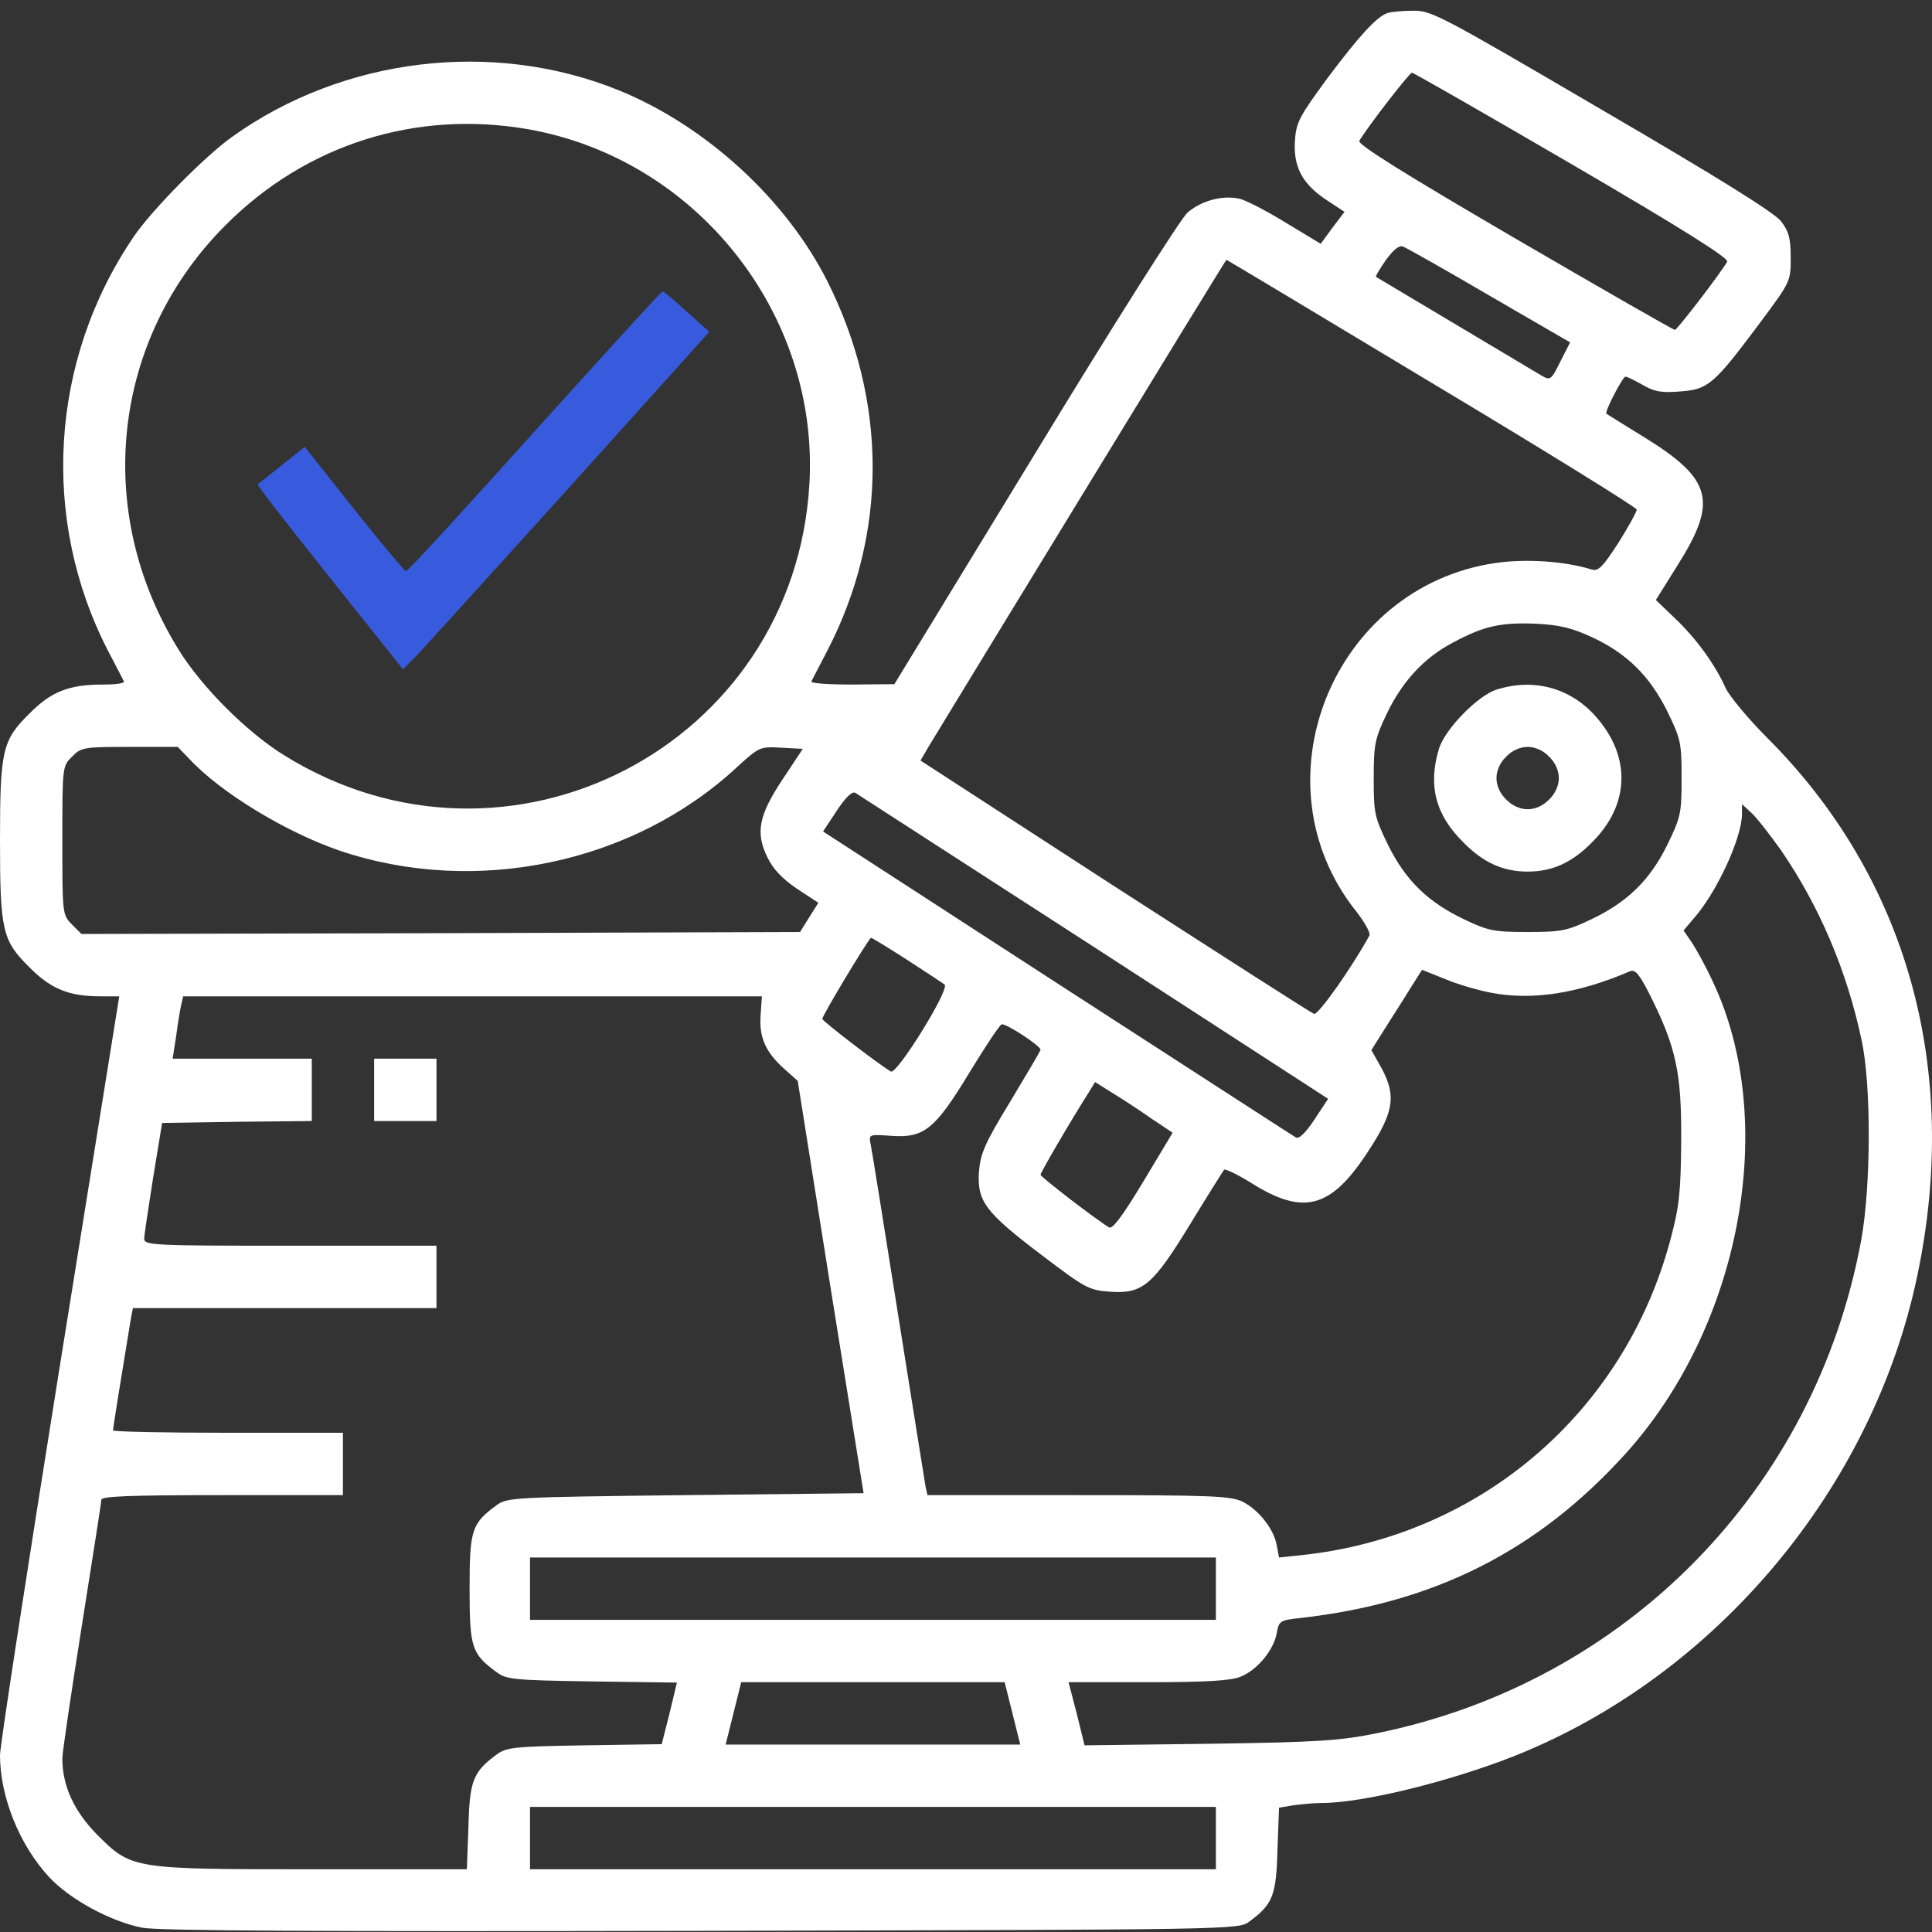 <svg width="150" height="150" viewBox="0 0 150 150" fill="none" xmlns="http://www.w3.org/2000/svg">
<rect x="0" y="0" width="150" height="150" fill="#333333" stroke="none"/>
<path d="M107.714 1.016C106.867 1.318 105.566 2.74 103.085 6.038C100.907 9.004 100.634 9.488 100.543 10.879C100.392 12.907 101.088 14.268 102.964 15.509L104.386 16.447L103.448 17.687L102.54 18.928L99.787 17.264C98.305 16.356 96.671 15.509 96.186 15.418C94.825 15.146 93.252 15.6 92.193 16.507C91.648 17.022 86.565 25.009 80.332 35.266L69.439 53.118L66.172 53.148C64.356 53.148 62.934 53.057 62.995 52.906C63.055 52.785 63.6 51.726 64.235 50.516C68.925 41.439 68.925 31.182 64.235 21.832C61.028 15.479 54.825 9.79 48.108 7.037C38.335 3.043 26.656 4.435 18.003 10.637C15.885 12.15 11.74 16.356 10.378 18.383C3.873 27.944 3.116 40.289 8.381 50.516C9.017 51.726 9.561 52.785 9.622 52.906C9.682 53.057 8.956 53.148 7.988 53.148C5.355 53.148 3.964 53.693 2.269 55.417C0.182 57.475 0 58.262 0 65.251C0 72.24 0.182 73.027 2.269 75.084C3.933 76.779 5.355 77.354 7.776 77.354H9.259L4.629 106.158C2.088 122.013 0 135.568 0 136.264C0 139.501 1.513 143.253 3.812 145.734C5.446 147.489 8.593 149.183 11.044 149.668C12.345 149.91 24.387 149.97 54.523 149.91C96.035 149.819 96.186 149.819 97.003 149.183C98.819 147.852 99.091 147.156 99.182 143.616L99.303 140.348L100.392 140.167C101.028 140.076 101.996 139.985 102.601 139.985C105.808 139.985 112.555 138.321 117.608 136.324C133.221 130.091 145.414 115.568 148.864 99.018C152.222 83.012 148.077 68.156 137.215 57.293C135.732 55.811 134.28 54.056 133.977 53.42C133.191 51.635 131.678 49.548 130.044 48.005L128.561 46.583L130.225 43.92C133.402 38.897 132.949 37.203 127.593 33.905C126.05 32.967 124.779 32.15 124.719 32.12C124.567 31.968 125.989 29.245 126.201 29.245C126.353 29.245 126.927 29.548 127.533 29.881C128.41 30.395 128.955 30.516 130.407 30.395C132.616 30.244 133.039 29.881 136.549 25.191C139.03 21.863 139.03 21.863 139.03 20.017C139.03 18.474 138.879 17.959 138.274 17.173C137.759 16.507 133.342 13.754 124.356 8.519C111.799 1.167 111.133 0.804 109.681 0.834C108.864 0.834 107.956 0.925 107.714 1.016ZM122.086 12.786C130.589 17.748 134.25 20.047 134.098 20.32C133.493 21.348 130.225 25.584 130.044 25.614C129.923 25.614 124.325 22.407 117.578 18.474C109.076 13.512 105.385 11.212 105.536 10.94C106.171 9.851 109.409 5.675 109.621 5.645C109.742 5.645 115.339 8.852 122.086 12.786ZM40.998 10.032C54.069 12.332 63.6 24.344 62.843 37.566C61.663 57.929 39.455 69.426 22.087 58.655C19.183 56.87 15.643 53.33 13.858 50.425C7.201 39.684 8.684 26.28 17.549 17.445C23.782 11.212 32.284 8.519 40.998 10.032ZM115.642 22.952L121.905 26.583L121.148 28.065C120.452 29.487 120.362 29.548 119.726 29.185C119.061 28.791 107.079 21.651 106.837 21.5C106.776 21.439 107.139 20.864 107.593 20.198C108.168 19.412 108.622 19.018 108.925 19.14C109.167 19.23 112.192 20.925 115.642 22.952ZM111.164 29.729C119.908 34.964 127.079 39.412 127.079 39.563C127.079 39.714 126.443 40.894 125.657 42.135C124.446 44.011 124.083 44.374 123.599 44.222C121.451 43.557 118.456 43.375 116.126 43.708C103.448 45.554 97.336 60.773 105.294 70.758C105.959 71.605 106.413 72.422 106.323 72.634C104.87 75.266 102.329 78.836 102.026 78.715C101.814 78.655 94.855 74.177 86.534 68.821L71.467 59.048L72.102 57.959C74.432 54.116 95.158 20.168 95.218 20.168C95.249 20.168 102.419 24.465 111.164 29.729ZM123.569 49.457C126.322 50.728 128.077 52.483 129.439 55.206C130.498 57.384 130.558 57.657 130.558 60.41C130.558 63.163 130.498 63.435 129.439 65.614C128.077 68.367 126.322 70.062 123.508 71.393C121.663 72.27 121.209 72.361 118.607 72.361C116.005 72.361 115.551 72.27 113.705 71.393C110.891 70.062 109.136 68.367 107.775 65.614C106.716 63.435 106.655 63.163 106.655 60.44C106.655 57.808 106.746 57.354 107.624 55.508C108.834 52.936 110.558 51.06 112.828 49.88C115.188 48.61 116.519 48.307 119.272 48.428C121.118 48.519 122.056 48.761 123.569 49.457ZM14.705 58.927C17.156 61.56 22.209 64.616 26.354 66.038C36.883 69.608 49.137 67.066 57.216 59.563C58.94 57.989 59.001 57.959 60.635 58.05L62.329 58.141L60.786 60.47C58.91 63.284 58.638 64.646 59.576 66.552C60.03 67.49 60.725 68.216 61.875 69.003L63.539 70.092L62.813 71.242L62.117 72.361L34.221 72.452L6.324 72.513L5.598 71.786C4.841 71.03 4.841 70.969 4.841 65.251C4.841 59.532 4.841 59.472 5.598 58.746C6.293 58.02 6.505 57.989 10.075 57.989H13.797L14.705 58.927ZM84.961 73.541L103.115 85.311L102.056 86.915C101.36 87.974 100.846 88.458 100.604 88.307C100.392 88.186 92.072 82.8 82.056 76.325L63.902 64.555L64.961 62.951C65.657 61.892 66.172 61.408 66.414 61.56C66.595 61.681 74.946 67.066 84.961 73.541ZM138.274 66.007C141.239 70.334 143.387 75.326 144.537 80.773C145.293 84.252 145.263 92.119 144.507 96.264C140.936 115.659 126.232 130.636 106.897 134.569C104.053 135.144 102.389 135.265 93.917 135.386L84.205 135.507L83.6 133.057L82.964 130.606H89.137C93.675 130.606 95.581 130.485 96.308 130.182C97.609 129.668 98.879 128.125 99.121 126.824C99.303 125.825 99.363 125.795 101.028 125.613C111.406 124.433 119.363 120.409 126.171 112.905C135.188 102.951 138.122 87.066 132.979 76.204C132.404 74.963 131.647 73.602 131.315 73.118L130.71 72.24L131.557 71.242C133.342 69.184 135.248 65.009 135.248 63.194V62.437L136.004 63.133C136.428 63.526 137.427 64.827 138.274 66.007ZM70.408 74.51C71.86 75.448 73.191 76.325 73.343 76.446C73.736 76.839 69.621 83.466 69.167 83.193C68.108 82.558 63.872 79.29 63.842 79.109C63.842 78.836 67.473 72.815 67.624 72.815C67.715 72.815 68.955 73.572 70.408 74.51ZM115.793 77.081C118.97 77.686 122.51 77.142 126.534 75.417C126.958 75.236 127.26 75.599 128.107 77.263C130.135 81.317 130.558 83.284 130.528 88.549C130.498 92.573 130.377 93.662 129.711 96.173C126.141 109.668 114.885 119.29 101.028 120.742L99.303 120.924L99.121 119.955C98.879 118.654 97.669 117.172 96.428 116.567C95.491 116.143 93.887 116.082 83.69 116.082H72.011L71.86 115.417C71.799 115.023 70.831 109.063 69.742 102.164C68.653 95.266 67.684 89.245 67.594 88.821C67.442 88.065 67.473 88.065 69.197 88.186C71.739 88.367 72.586 87.701 75.279 83.254C76.489 81.257 77.609 79.593 77.76 79.532C78.063 79.411 80.786 81.196 80.786 81.499C80.786 81.59 79.727 83.375 78.456 85.493C76.459 88.76 76.126 89.547 76.005 90.969C75.854 93.269 76.489 94.116 80.876 97.444C84.265 100.016 84.538 100.167 86.171 100.288C88.713 100.47 89.5 99.804 92.435 94.993C93.766 92.815 94.946 90.939 95.037 90.818C95.158 90.727 96.126 91.211 97.246 91.907C101.179 94.358 103.297 93.813 106.08 89.608C108.198 86.431 108.44 85.16 107.291 82.981L106.474 81.529L107.654 79.653C108.289 78.655 109.197 77.233 109.621 76.537L110.407 75.296L112.223 76.022C113.221 76.446 114.825 76.9 115.793 77.081ZM59.061 78.715C58.91 80.47 59.394 81.62 60.816 82.921L61.936 83.919L64.477 99.925L67.049 115.931L53.191 116.082C39.848 116.234 39.364 116.264 38.547 116.869C36.611 118.291 36.459 118.775 36.459 123.344C36.459 127.913 36.611 128.397 38.547 129.819C39.304 130.394 39.848 130.454 45.96 130.545L52.556 130.636L51.981 133.026L51.376 135.417L45.385 135.507C39.879 135.598 39.304 135.659 38.547 136.233C36.732 137.565 36.459 138.261 36.369 141.831L36.248 145.129H24.387C10.257 145.129 10.227 145.129 7.534 142.436C5.749 140.621 4.841 138.654 4.841 136.536C4.841 136.022 5.537 131.392 6.354 126.218C7.171 121.045 7.867 116.657 7.867 116.446C7.867 116.173 9.954 116.082 17.246 116.082H26.626V113.662V111.241H17.7C12.799 111.241 8.774 111.151 8.774 111.06C8.774 110.878 9.38 107.096 10.136 102.527L10.318 101.559H22.087H33.888V99.139V96.718H22.541C11.921 96.718 11.195 96.688 11.195 96.173C11.195 95.901 11.528 93.753 11.891 91.423L12.587 87.187L18.396 87.096L24.206 87.036V84.615V82.195H18.82H13.404L13.676 80.44C13.797 79.502 13.979 78.413 14.069 78.019L14.221 77.354H36.702H59.152L59.061 78.715ZM89.318 86.794L91.043 87.944L88.774 91.726C87.17 94.388 86.383 95.447 86.111 95.296C85.052 94.661 80.816 91.393 80.786 91.211C80.786 91.03 83.206 86.885 84.598 84.706L85.022 84.01L86.323 84.827C87.019 85.251 88.38 86.128 89.318 86.794ZM94.401 123.344V125.765H67.775H41.149V123.344V120.924H67.775H94.401V123.344ZM78.607 133.026L79.212 135.447H67.775H56.338L56.943 133.026L57.548 130.606H67.775H78.002L78.607 133.026ZM94.401 142.708V145.129H67.775H41.149V142.708V140.288H67.775H94.401V142.708Z" fill="white"/>
<path d="M41.513 33.481C36.127 39.472 31.649 44.374 31.528 44.343C31.407 44.343 29.591 42.165 27.473 39.502L23.661 34.692L21.876 36.114C20.908 36.9 20.06 37.566 20 37.596C19.939 37.657 22.451 40.894 25.597 44.828L31.286 51.968L32.284 50.97C32.798 50.425 38.154 44.525 44.175 37.869L55.068 25.766L53.313 24.192C52.375 23.315 51.528 22.619 51.437 22.619C51.346 22.619 46.898 27.521 41.513 33.481Z" fill="#375BDC"/>
<path d="M116.186 53.542C114.704 54.026 112.162 56.628 111.708 58.171C110.861 61.015 111.466 63.284 113.614 65.402C115.158 66.976 116.701 67.671 118.607 67.671C120.513 67.671 122.056 66.976 123.599 65.402C126.564 62.467 126.655 58.685 123.841 55.569C121.875 53.39 119.061 52.634 116.186 53.542ZM120.271 58.746C120.755 59.2 121.027 59.835 121.027 60.41C121.027 60.985 120.755 61.62 120.271 62.074C119.817 62.558 119.182 62.83 118.607 62.83C118.032 62.83 117.397 62.558 116.943 62.074C116.459 61.62 116.186 60.985 116.186 60.41C116.186 59.835 116.459 59.2 116.943 58.746C117.397 58.262 118.032 57.989 118.607 57.989C119.182 57.989 119.817 58.262 120.271 58.746Z" fill="white"/>
<path d="M29.047 84.615V87.036H31.467H33.888V84.615V82.195H31.467H29.047V84.615Z" fill="white"/>
</svg>
